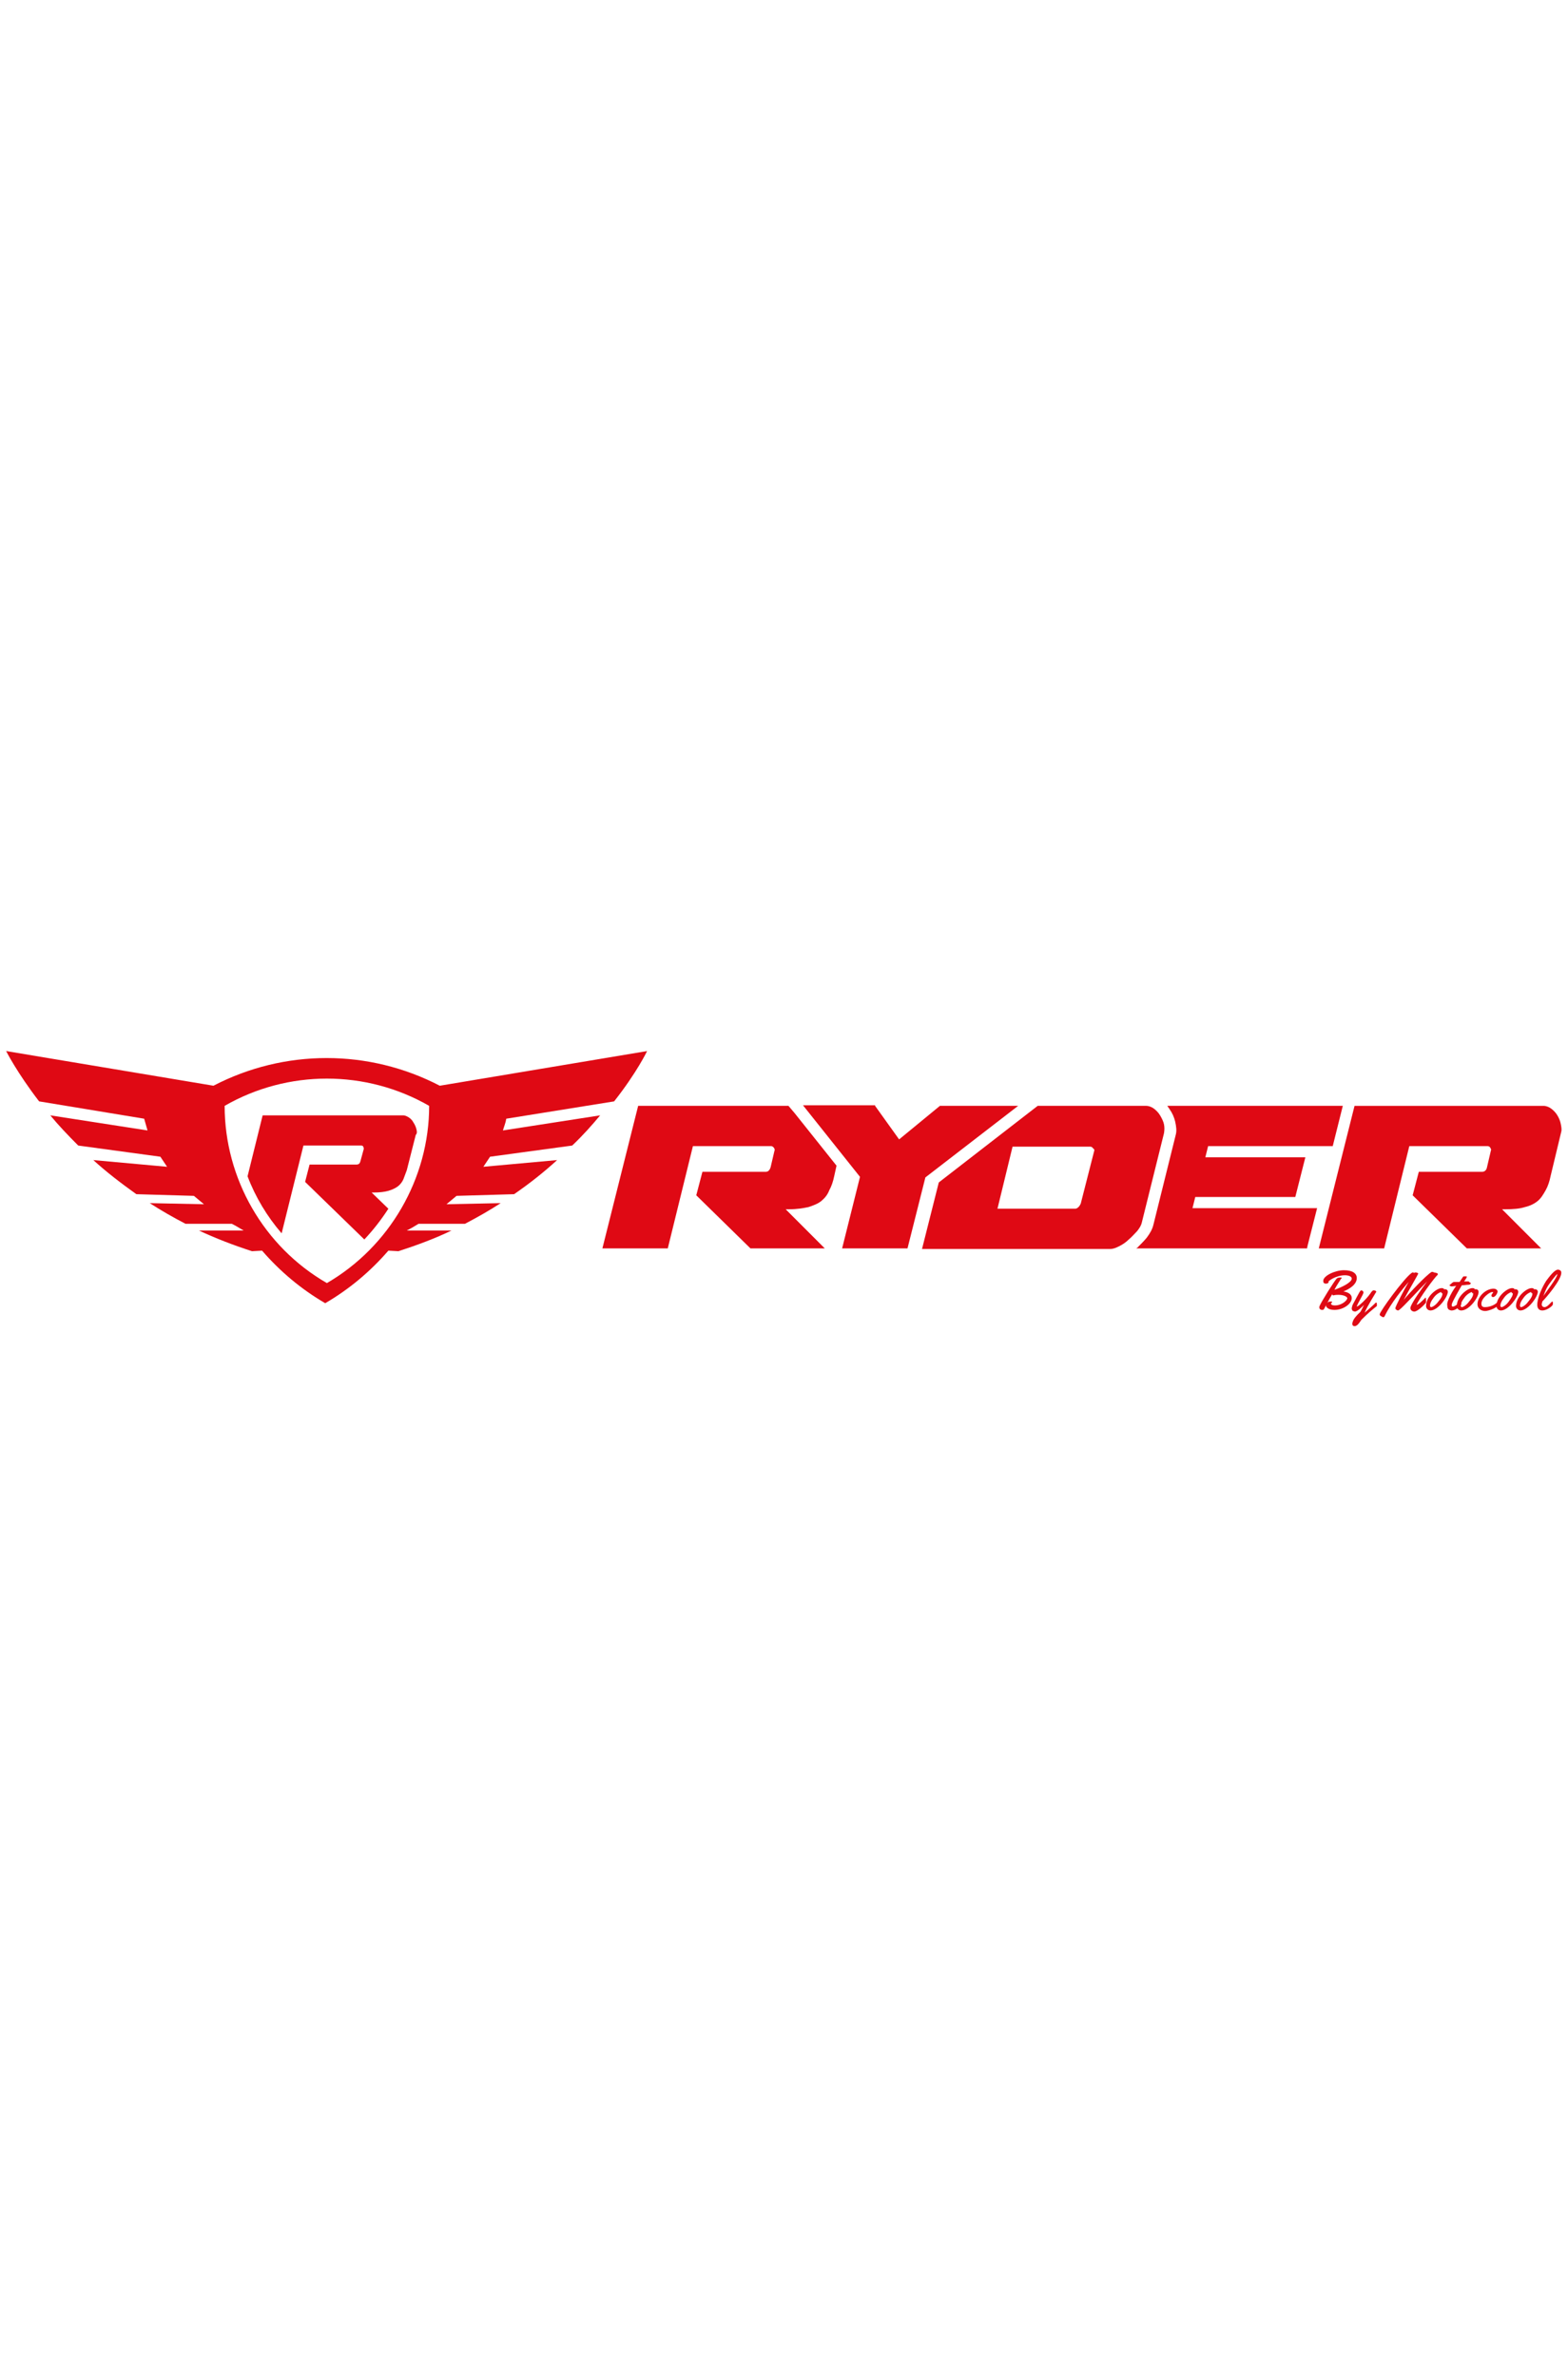 <?xml version="1.0" encoding="utf-8"?>
<!-- Generator: Adobe Illustrator 28.0.0, SVG Export Plug-In . SVG Version: 6.00 Build 0)  -->
<svg version="1.1" id="Capa_1" xmlns="http://www.w3.org/2000/svg" xmlns:xlink="http://www.w3.org/1999/xlink" x="0px" y="0px"
	 viewBox="0 0 280.6 425.2" style="enable-background:new 0 0 280.6 425.2;" xml:space="preserve">
<style type="text/css">
	.st0{fill:#DF0914;}
</style>
<g>
	<g>
		<g>
			<path class="st0" d="M238.5,205l1.8-7.2h-31.4c0.1,0.2,0.3,0.4,0.4,0.6c0.5,0.7,0.8,1.4,1,2.2c0.2,0.9,0.3,1.7,0.1,2.4l0,0l0,0
				l-4,16.1c-0.2,0.8-0.6,1.5-1.2,2.3c-0.5,0.6-1.1,1.2-1.7,1.8c-0.1,0-0.1,0.1-0.2,0.1h30.6l0.1-0.5l1.7-6.7h-22.3l0.5-2h17.9
				l1.8-7.1h-17.9l0.5-2H238.5z"/>
			<path class="st0" d="M141.1,197.8h-26.9l-6.4,25.5h11.7l4.5-18.3h14c0.2,0,0.3,0.1,0.5,0.3c0.1,0.2,0.2,0.4,0.1,0.5l-0.7,3
				c-0.2,0.6-0.5,0.8-0.9,0.8h-11.3l-1.1,4.2l9.7,9.5h13.3l-7-7h0.6c1.4,0,2.6-0.2,3.5-0.4c0.9-0.3,1.7-0.6,2.3-1.1
				c0.6-0.5,1.1-1.1,1.4-1.9c0.4-0.7,0.7-1.6,0.9-2.6l0.4-1.8l-7.5-9.4L141.1,197.8z"/>
			<path class="st0" d="M208.3,201.1c-0.1-0.5-0.4-1.1-0.7-1.6c-0.3-0.5-0.7-0.9-1.1-1.2c-0.4-0.3-0.9-0.5-1.4-0.5h-19.4l-2.2,1.7
				l-15.5,12l-3,11.9h33.7c0.5,0,1-0.2,1.6-0.5c0.6-0.3,1.2-0.7,1.7-1.2c0.6-0.5,1-1,1.5-1.5c0.4-0.5,0.7-1,0.8-1.4l4-16.1
				C208.4,202.1,208.4,201.6,208.3,201.1z M195.8,205.9l-2.4,9.4c-0.1,0.2-0.2,0.4-0.4,0.6c-0.2,0.2-0.4,0.3-0.6,0.3h-13.9l2.7-11.1
				h13.9c0.2,0,0.4,0.1,0.5,0.3C195.8,205.5,195.9,205.7,195.8,205.9z"/>
			<path class="st0" d="M156.6,197.8l4.3,6l7.3-6h14l-16.6,12.8l-3.2,12.7h-11.7l3.2-12.8l-10.2-12.8H156.6z"/>
			<path class="st0" d="M277.5,210.3c-0.2,1-0.5,1.9-0.9,2.6c-0.4,0.7-0.8,1.4-1.4,1.9c-0.6,0.5-1.4,0.9-2.3,1.1
				c-0.9,0.3-2.1,0.4-3.5,0.4h-0.6l7,7h-13.3l-9.7-9.5l1.1-4.2h11.3c0.5,0,0.8-0.3,0.9-0.8l0.7-3c0.1-0.2,0-0.3-0.1-0.5
				c-0.1-0.2-0.3-0.3-0.5-0.3h-14l-4.5,18.3h-11.7l6.4-25.5h33.8c0.5,0,1,0.2,1.4,0.5c0.4,0.3,0.8,0.7,1.1,1.2
				c0.3,0.5,0.5,1,0.6,1.5c0.1,0.5,0.2,1,0.1,1.4L277.5,210.3z"/>
		</g>
		<g>
			<path class="st0" d="M74.5,201.9c-0.1-0.4-0.3-0.8-0.5-1.1c-0.2-0.4-0.5-0.7-0.8-0.9c-0.3-0.2-0.7-0.4-1-0.4H47l-2.7,10.9
				c1.4,3.7,3.5,7.2,6.1,10.2l3.9-15.7h10.4c0.1,0,0.3,0.1,0.3,0.2c0.1,0.2,0.1,0.3,0.1,0.4l-0.6,2.2c-0.1,0.4-0.3,0.6-0.7,0.6h-8.4
				l-0.8,3.1l10.6,10.3c1.6-1.7,3-3.5,4.3-5.5l-3-2.9h0.4c1,0,1.9-0.1,2.6-0.3c0.7-0.2,1.3-0.5,1.7-0.8c0.4-0.3,0.8-0.8,1-1.3
				c0.2-0.5,0.4-1.1,0.6-1.6c0-0.1,0.1-0.3,0.1-0.4l1.5-5.9C74.7,202.7,74.6,202.3,74.5,201.9z"/>
			<path class="st0" d="M109.9,197c4.1-5.2,5.9-9,5.9-9l-37.1,6.2c-12.7-6.6-27.8-6.6-40.5,0L1.1,188c0,0,1.9,3.8,5.9,9l18.8,3.1
				c0.2,0.7,0.4,1.4,0.6,2.1l-17.4-2.7c1.4,1.7,3.1,3.5,5,5.4l14.7,2c0.4,0.6,0.8,1.2,1.2,1.8l-13.2-1.2c2.3,2.1,4.9,4.1,7.7,6.1
				l10.3,0.3c0.6,0.5,1.2,1,1.8,1.5l-9.7-0.2c2,1.3,4.1,2.5,6.4,3.7h8.3c0.8,0.4,1.4,0.8,2.1,1.2h-8c3,1.4,6.1,2.6,9.5,3.7l1.8-0.1
				c3.2,3.7,7,6.9,11.3,9.4c4.3-2.5,8.1-5.7,11.3-9.4l1.8,0.1c3.4-1.1,6.6-2.3,9.5-3.7h-8c0.6-0.3,1.3-0.7,2.1-1.2h8.3
				c2.3-1.2,4.4-2.4,6.4-3.7l-9.7,0.2c0.6-0.5,1.2-1,1.8-1.5l10.3-0.3c2.9-2,5.4-4,7.7-6.1l-13.2,1.2c0.4-0.6,0.8-1.2,1.2-1.8
				l14.7-2c1.9-1.8,3.5-3.6,5-5.4l-17.4,2.7c0.2-0.7,0.5-1.4,0.6-2.1L109.9,197z M58.5,229.5c-11.3-6.5-18.3-18.7-18.3-31.7
				c11.3-6.5,25.3-6.5,36.6,0C76.8,210.8,69.7,223,58.5,229.5z"/>
		</g>
	</g>
	<g>
		<path class="st0" d="M240.4,231c0.7,0.1,1.5,0.4,1.5,1.2c0,1-1.5,2.1-3.1,2.1c-1.2,0-1.5-0.6-1.5-0.7c0,0,0-0.2,0.1-0.3
			c-0.2,0.3-0.3,0.6-0.5,0.9c-0.1,0.1-0.2,0.1-0.3,0.1c-0.3,0-0.5-0.2-0.5-0.4c0-0.1,0-0.1,0-0.2c0.3-0.8,2.7-4.6,3.1-5
			c0.1-0.1,0.3-0.2,0.7-0.2c0.1,0,0.2,0,0.2,0.1c0,0,0,0.1-0.1,0.1c-0.5,0.8-0.9,1.4-1.2,2c1.2-0.4,3.1-1.3,3.1-2
			c0-0.4-0.6-0.6-1.2-0.6c-1.6,0-3,1-3,1.2c0,0,0,0,0,0c0,0,0.1,0,0.1,0c0,0,0,0,0,0c0,0.1-0.2,0.3-0.5,0.3c-0.4,0-0.5-0.2-0.5-0.5
			c0-0.9,2.1-1.9,3.7-1.9c1.6,0,2.3,0.6,2.3,1.4C242.8,229.8,241.4,230.6,240.4,231z M239.5,231.6c-0.7,0-0.8,0.1-0.9,0.1
			c-0.1,0-0.1,0-0.2-0.2c-0.3,0.5-0.6,1-0.9,1.6c0.1-0.2,0.3-0.3,0.6-0.3c0.2,0,0.3,0,0.3,0.1c0,0.1-0.2,0.1-0.2,0.3
			c0,0.1,0.1,0.3,0.7,0.3c1.2,0,2.2-0.9,2.2-1.3C241.1,232,240.6,231.6,239.5,231.6z"/>
		<path class="st0" d="M242.5,237.2c0,0-0.1,0-0.1,0c-0.3,0-0.4-0.2-0.4-0.4c0-0.2,0.1-0.5,0.2-0.7c0.4-0.7,1.1-1.3,1.2-1.4
			c0.1-0.1,0.3-0.5,0.7-1.3c-0.5,0.5-1.1,1.1-1.6,1.2h0c-0.1,0-0.3-0.1-0.4-0.1c-0.1-0.1-0.2-0.3-0.2-0.4c0,0,0-0.1,0-0.1
			c0.1-0.7,0.3-0.8,0.9-2c0.4-0.7,0.6-1.2,0.8-1.2c0.1,0,0.4,0.1,0.4,0.4c0,0.3-1.2,2.2-1.2,2.5c0,0,0,0,0,0c0.3,0,1.7-1.3,2.4-2.3
			c0.2-0.3,0.4-0.6,0.6-0.6c0,0,0.3,0,0.4,0.1c0,0.1,0.1,0.1,0.1,0.1c0,0,0,0.1-0.1,0.2c-0.1,0.2-1.5,2.4-2,3.6
			c0.7-0.6,1.4-1.2,2-1.8c0,0,0.1,0,0.1,0c0.1,0,0.1,0.2,0.1,0.4c0,0.1,0,0.1,0,0.2c-1,0.8-1.7,1.4-2.7,2.4
			C243.6,236,243.1,237.1,242.5,237.2z"/>
		<path class="st0" d="M253.5,233.4c0.4-0.1,0.9-0.6,1.5-1.2c0.1-0.1,0.1-0.1,0.1-0.1c0.1,0,0.1,0.3,0.1,0.5c0,0.1,0,0.1,0,0.2
			c0,0.1,0,0.2-0.1,0.3c-0.4,0.5-1.5,1.5-2,1.5c-0.4,0-0.7-0.3-0.7-0.6c0,0,0-0.1,0-0.1c0.1-0.7,2-3.4,3-4.7c-1.3,1.3-4.3,4.6-5,5.1
			c-0.1,0-0.1,0.1-0.2,0.1c-0.2,0-0.5-0.2-0.5-0.4v0c0-0.3,1.6-3.4,2.4-4.7c-1,1.1-3.2,3.8-4.3,6.1c-0.1,0.1-0.1,0.2-0.2,0.2
			c-0.1,0-0.2,0-0.3-0.1c-0.2-0.1-0.4-0.2-0.4-0.4c0-0.5,4.3-6.4,5.7-7.4c0.1-0.1,0.2-0.1,0.3-0.1c0.1,0,0.1,0.1,0.2,0.1
			c0,0,0,0,0,0c0-0.1,0.1-0.1,0.2-0.1c0.2,0,0.5,0.1,0.5,0.2c0,0,0,0,0,0c-0.1,0.3-1.7,3-2.6,4.7c0.9-1.1,4-4.4,5-5c0,0,0.1,0,0.1,0
			c0.1,0,0.2,0,0.3,0.1c0.2,0,0.4,0.1,0.5,0.1c0.1,0,0.2,0.1,0.2,0.2c0,0,0,0.1,0,0.1C256.7,228.5,254,232.2,253.5,233.4z"/>
		<path class="st0" d="M256,234.4c-0.5,0-0.8-0.4-0.8-0.8c0-1.7,1.9-3.2,2.8-3.2c0.3,0,0.4,0.1,0.4,0.2v0c0.1,0,0.1,0,0.2,0
			c0.2,0,0.5,0.1,0.5,0.5C259,232.1,257.3,234.4,256,234.4z M258.1,231.3c-0.1,0-0.2,0-0.2-0.2c-0.4,0.1-1,0.5-1.4,1.1
			c-0.4,0.5-0.6,1-0.6,1.3c0,0.2,0.1,0.3,0.2,0.3c0.2,0,0.8-0.3,1.3-1C258,232.1,258.2,231.6,258.1,231.3
			C258.2,231.4,258.2,231.3,258.1,231.3L258.1,231.3z"/>
		<path class="st0" d="M260.6,230c0,0-0.7,0.1-0.8,0.1h0c-0.1,0-0.4-0.1-0.4-0.2c0-0.1,0.1-0.1,0.2-0.2c0.1-0.1,0.4-0.4,0.6-0.4
			c0.2,0,0.4,0,0.6,0c0.4,0,0,0,0.4,0c0.2-0.3,0.4-0.6,0.6-0.9c0.1-0.1,0.1-0.1,0.2-0.1c0.1,0,0.1,0,0.2,0c0.1,0,0.1,0,0.2,0
			c0.1,0,0.1,0.1,0.1,0.1c0,0.1-0.4,0.7-0.5,0.8c0.1,0,0.4,0,0.5,0c0.1,0,0.2,0,0.3,0c0.1,0,0.1,0.2,0.3,0.2c0,0,0.1,0.1,0.1,0.1
			c0,0.2-0.2,0.3-0.4,0.3c-0.4,0-0.8,0.1-1.2,0.1c-0.3,0.5-1.7,2.9-1.8,3.4c0,0.1,0,0.1,0,0.2c0,0.2,0.1,0.2,0.2,0.2
			c0.5,0,1.3-0.9,1.4-0.9c0.1,0,0.1,0.3,0.1,0.4c0,0.2-0.1,0.3-0.2,0.4c-0.3,0.3-0.9,0.8-1.5,0.8c0,0-0.1,0-0.1,0
			c-0.5-0.1-0.7-0.3-0.7-0.9C258.8,232.8,260.1,230.6,260.6,230z"/>
		<path class="st0" d="M261.5,234.4c-0.5,0-0.8-0.4-0.8-0.8c0-1.7,1.9-3.2,2.8-3.2c0.3,0,0.4,0.1,0.4,0.2v0c0.1,0,0.1,0,0.2,0
			c0.2,0,0.5,0.1,0.5,0.5C264.6,232.1,262.9,234.4,261.5,234.4z M263.6,231.3c-0.1,0-0.2,0-0.2-0.2c-0.4,0.1-1,0.5-1.4,1.1
			c-0.4,0.5-0.6,1-0.6,1.3c0,0.2,0.1,0.3,0.2,0.3c0.2,0,0.8-0.3,1.3-1C263.5,232.1,263.7,231.6,263.6,231.3
			C263.7,231.4,263.7,231.3,263.6,231.3L263.6,231.3z"/>
		<path class="st0" d="M268.3,233c0,0.9-2,1.5-2.5,1.5c-0.8,0-1.4-0.5-1.4-1.2c0-1.4,1.5-2.8,2.9-2.8c0.3,0,0.7,0.2,0.7,0.5
			c0,0.3-0.4,1-0.8,1c-0.2,0-0.3-0.1-0.3-0.3c0-0.2,0.3-0.4,0.3-0.6c0,0,0,0-0.1,0c-0.2,0-0.4,0.1-0.6,0.2c-0.6,0.4-1.4,1.1-1.4,1.9
			c0,0.3,0.1,0.6,0.6,0.6c1.4,0,2.2-0.8,2.3-0.9c0,0,0.1,0,0.1,0C268.2,232.8,268.2,232.8,268.3,233
			C268.3,232.9,268.3,232.9,268.3,233z"/>
		<path class="st0" d="M268.6,234.4c-0.5,0-0.8-0.4-0.8-0.8c0-1.7,1.9-3.2,2.8-3.2c0.3,0,0.4,0.1,0.4,0.2v0c0.1,0,0.1,0,0.2,0
			c0.2,0,0.5,0.1,0.5,0.5C271.6,232.1,269.9,234.4,268.6,234.4z M270.7,231.3c-0.1,0-0.2,0-0.2-0.2c-0.4,0.1-1,0.5-1.4,1.1
			c-0.4,0.5-0.6,1-0.6,1.3c0,0.2,0.1,0.3,0.2,0.3c0.2,0,0.8-0.3,1.3-1C270.5,232.1,270.8,231.6,270.7,231.3
			C270.8,231.4,270.7,231.3,270.7,231.3L270.7,231.3z"/>
		<path class="st0" d="M272.1,234.4c-0.5,0-0.8-0.4-0.8-0.8c0-1.7,1.9-3.2,2.8-3.2c0.3,0,0.4,0.1,0.4,0.2v0c0.1,0,0.1,0,0.2,0
			c0.2,0,0.5,0.1,0.5,0.5C275.1,232.1,273.4,234.4,272.1,234.4z M274.2,231.3c-0.1,0-0.2,0-0.2-0.2c-0.4,0.1-1,0.5-1.4,1.1
			c-0.4,0.5-0.6,1-0.6,1.3c0,0.2,0.1,0.3,0.2,0.3c0.2,0,0.8-0.3,1.3-1C274.1,232.1,274.3,231.6,274.2,231.3
			C274.3,231.4,274.3,231.3,274.2,231.3L274.2,231.3z"/>
		<path class="st0" d="M276,232.8c0,0.2-0.1,0.3-0.1,0.5c0,0.3,0.2,0.5,0.5,0.5c0.6,0,1.2-1,1.4-1c0.1,0,0.1,0.3,0.1,0.3v0.1
			c0,0.2-0.1,0.3-0.2,0.4c-0.4,0.4-1.1,0.8-1.7,0.8c-0.6,0-0.9-0.4-0.9-1c0-1.3,0.9-3.2,1.6-4.3c0.6-0.8,1.5-2,2.1-2
			c0.3,0,0.6,0.2,0.6,0.5C279.5,228.8,276.8,232,276,232.8z M278.7,227.9c-0.2,0-1.6,1.9-1.8,2.3c-0.3,0.5-0.5,1.1-0.7,1.6
			C276.6,231.2,278.7,228.5,278.7,227.9C278.7,227.9,278.7,227.9,278.7,227.9z"/>
	</g>
</g>
</svg>

